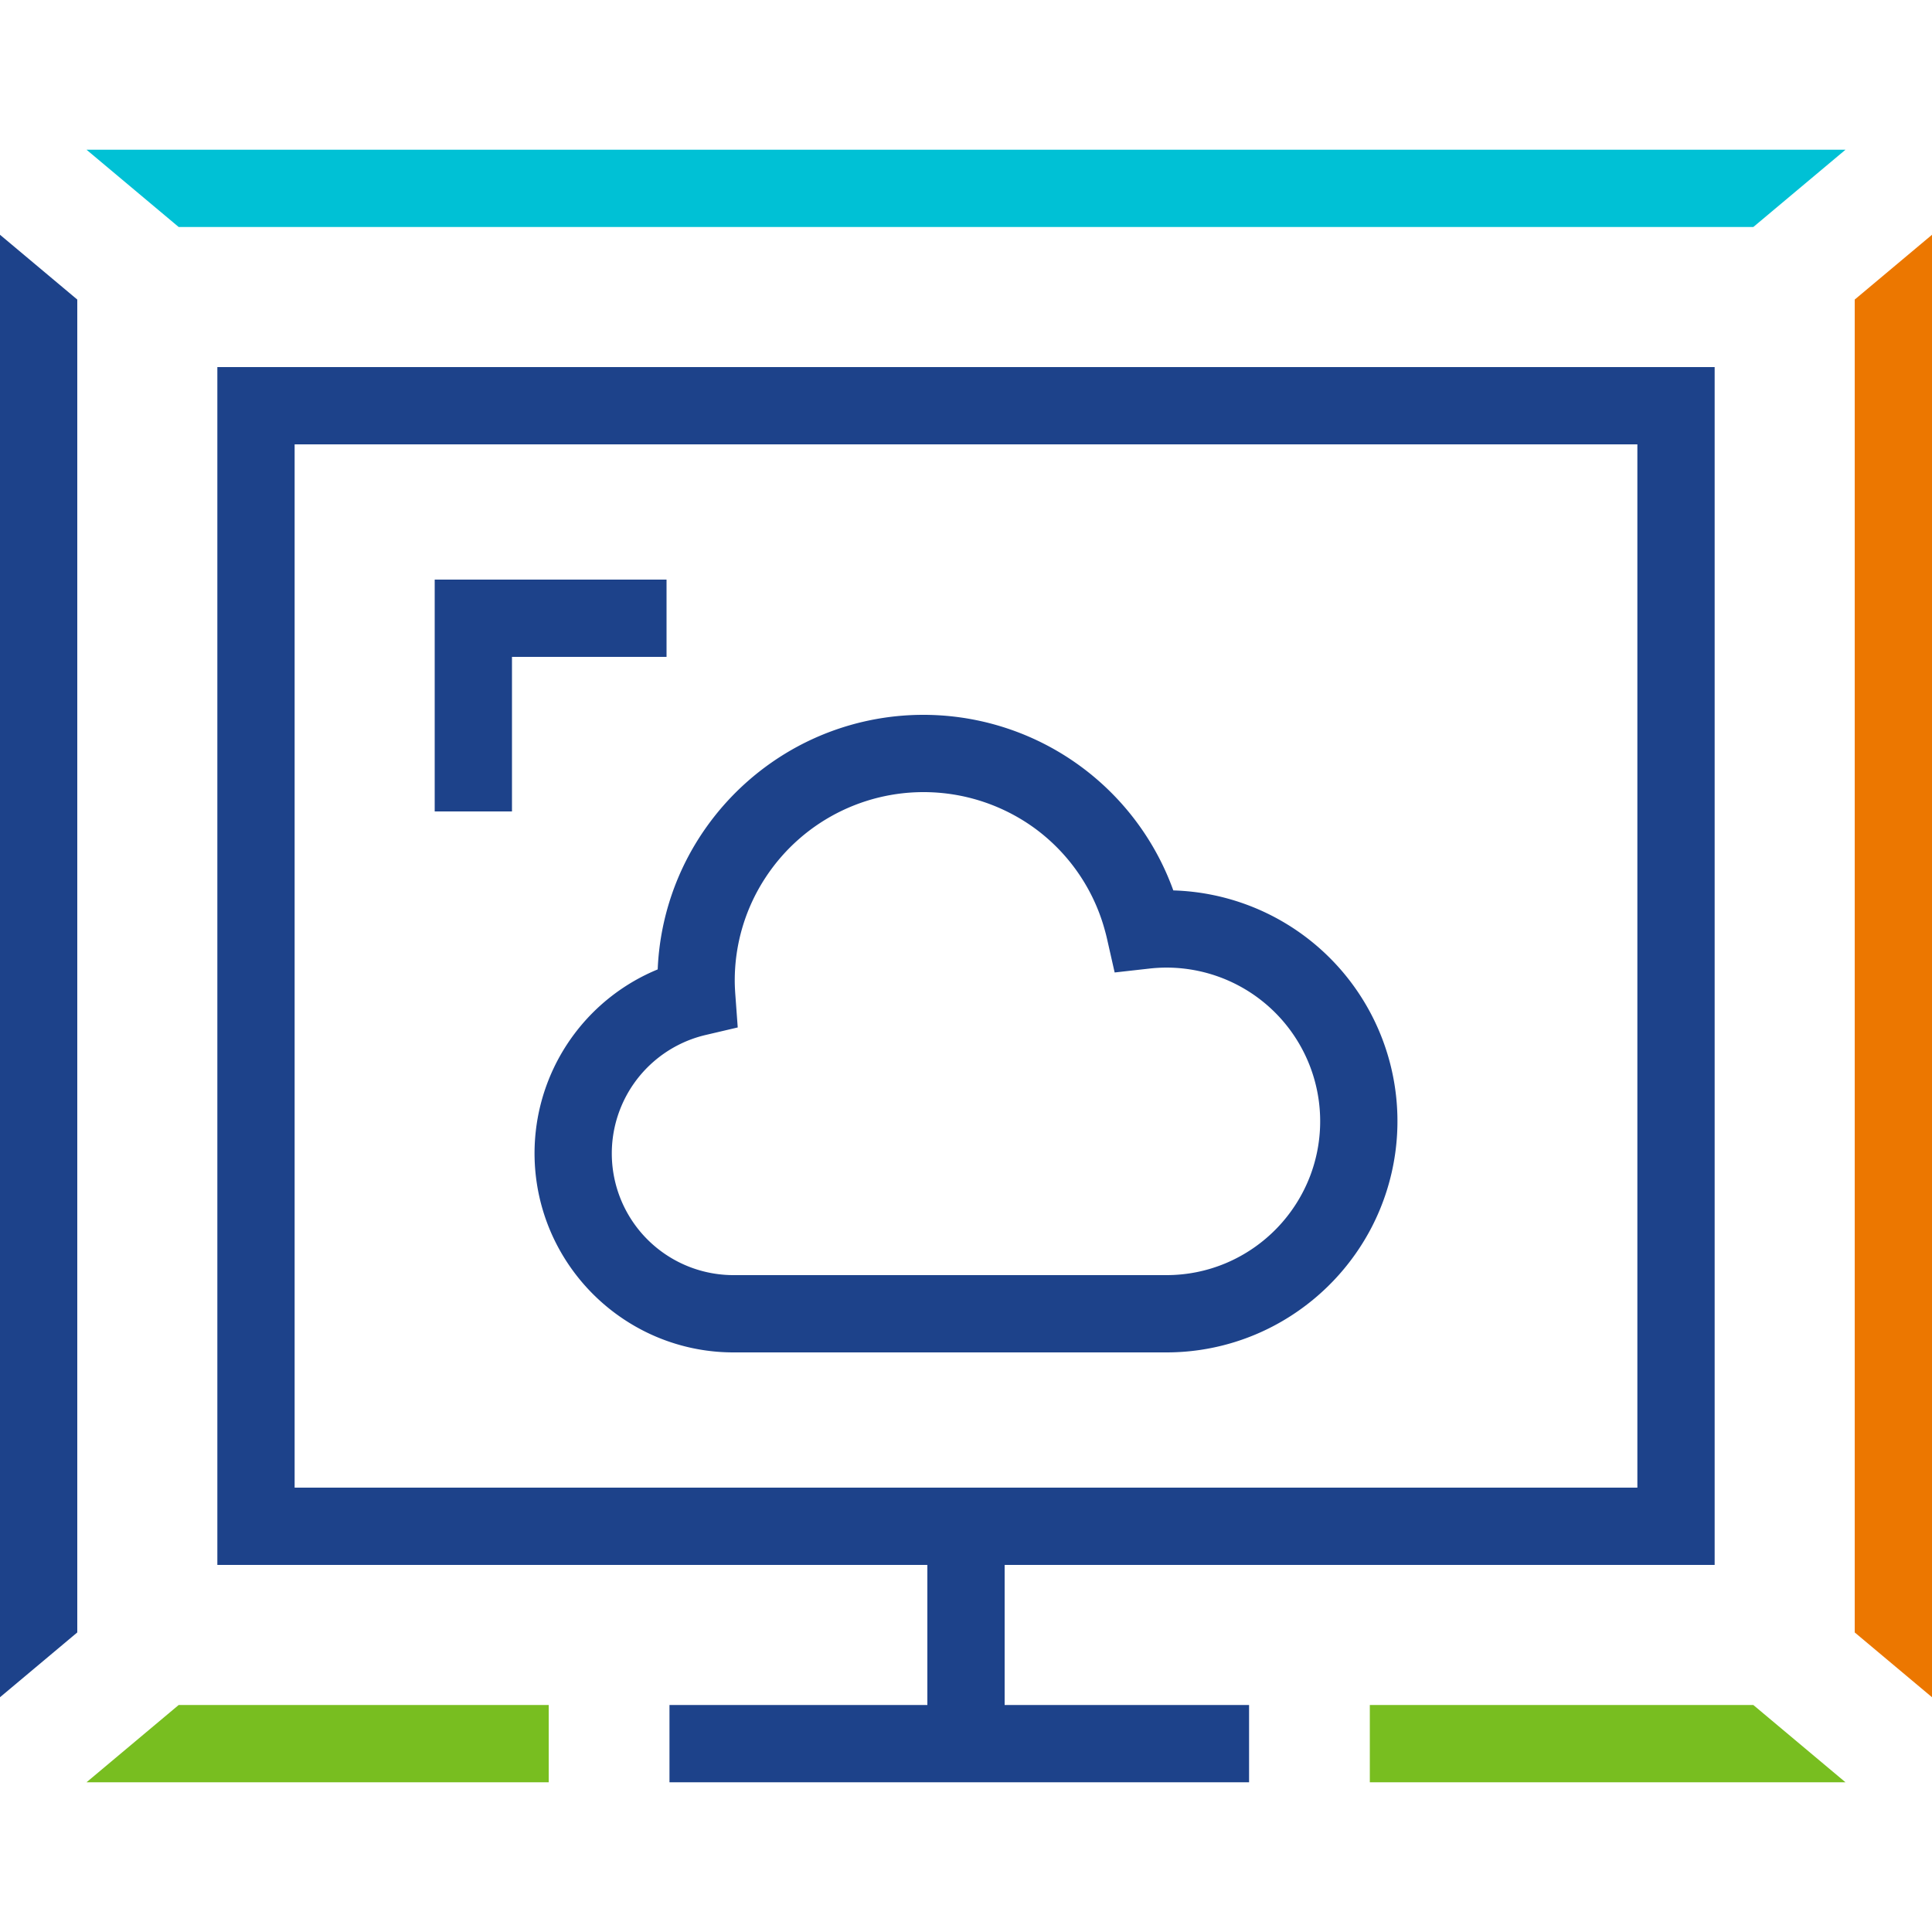 <svg xmlns="http://www.w3.org/2000/svg" viewBox="0 0 400 400"><polygon points="363.006 47 382.087 31 17.914 31 36.995 47 363.006 47" fill="#00c1d5"/><path d="M363.005,353h-79.398v16h98.479ZM17.914,369h95.694V353H36.995Z" fill="#78be20"/><polygon points="384 337.978 400 351.394 400 48.605 384 62.022 384 337.978" fill="#ec7700"/><path d="M0,351.395l16-13.417V62.021L0,48.605ZM355,324V76H45V324H192v29H138.608v16H258.607V353H208V324ZM61,308V92H339V308Zm77-188H90v48h16V136h32Zm104.921,64.352c-.367-1.028-.771-2.034-1.193-3.029a55.005,55.005,0,0,0-76.517-26.809,55.426,55.426,0,0,0-18.957,16.73,54.706,54.706,0,0,0-10.084,29.461,41.172,41.172,0,0,0-21.911,54.879,41.452,41.452,0,0,0,16.65,18.665A40.934,40.934,0,0,0,151.867,280h89.627a47.535,47.535,0,0,0,25.578-7.444,48.16,48.16,0,0,0,16.906-18.45,47.801,47.801,0,0,0-41.057-69.754Zm28.338,59.088a32.007,32.007,0,0,1-17.381,18.052A31.66,31.66,0,0,1,241.494,264H151.867a25.193,25.193,0,0,1-5.778-49.716l6.651-1.561-.499-6.812c-.082-1.115-.12-2.032-.12-2.885a38.791,38.791,0,0,1,6.449-21.454,39.114,39.114,0,0,1,55.831-9.961,38.79,38.79,0,0,1,14.258,20.671c.194.685.378,1.376.537,2.078l1.582,6.981,7.113-.8a32.408,32.408,0,0,1,3.603-.209,31.822,31.822,0,0,1,29.765,43.109Z" fill="#1d428a"/></svg>